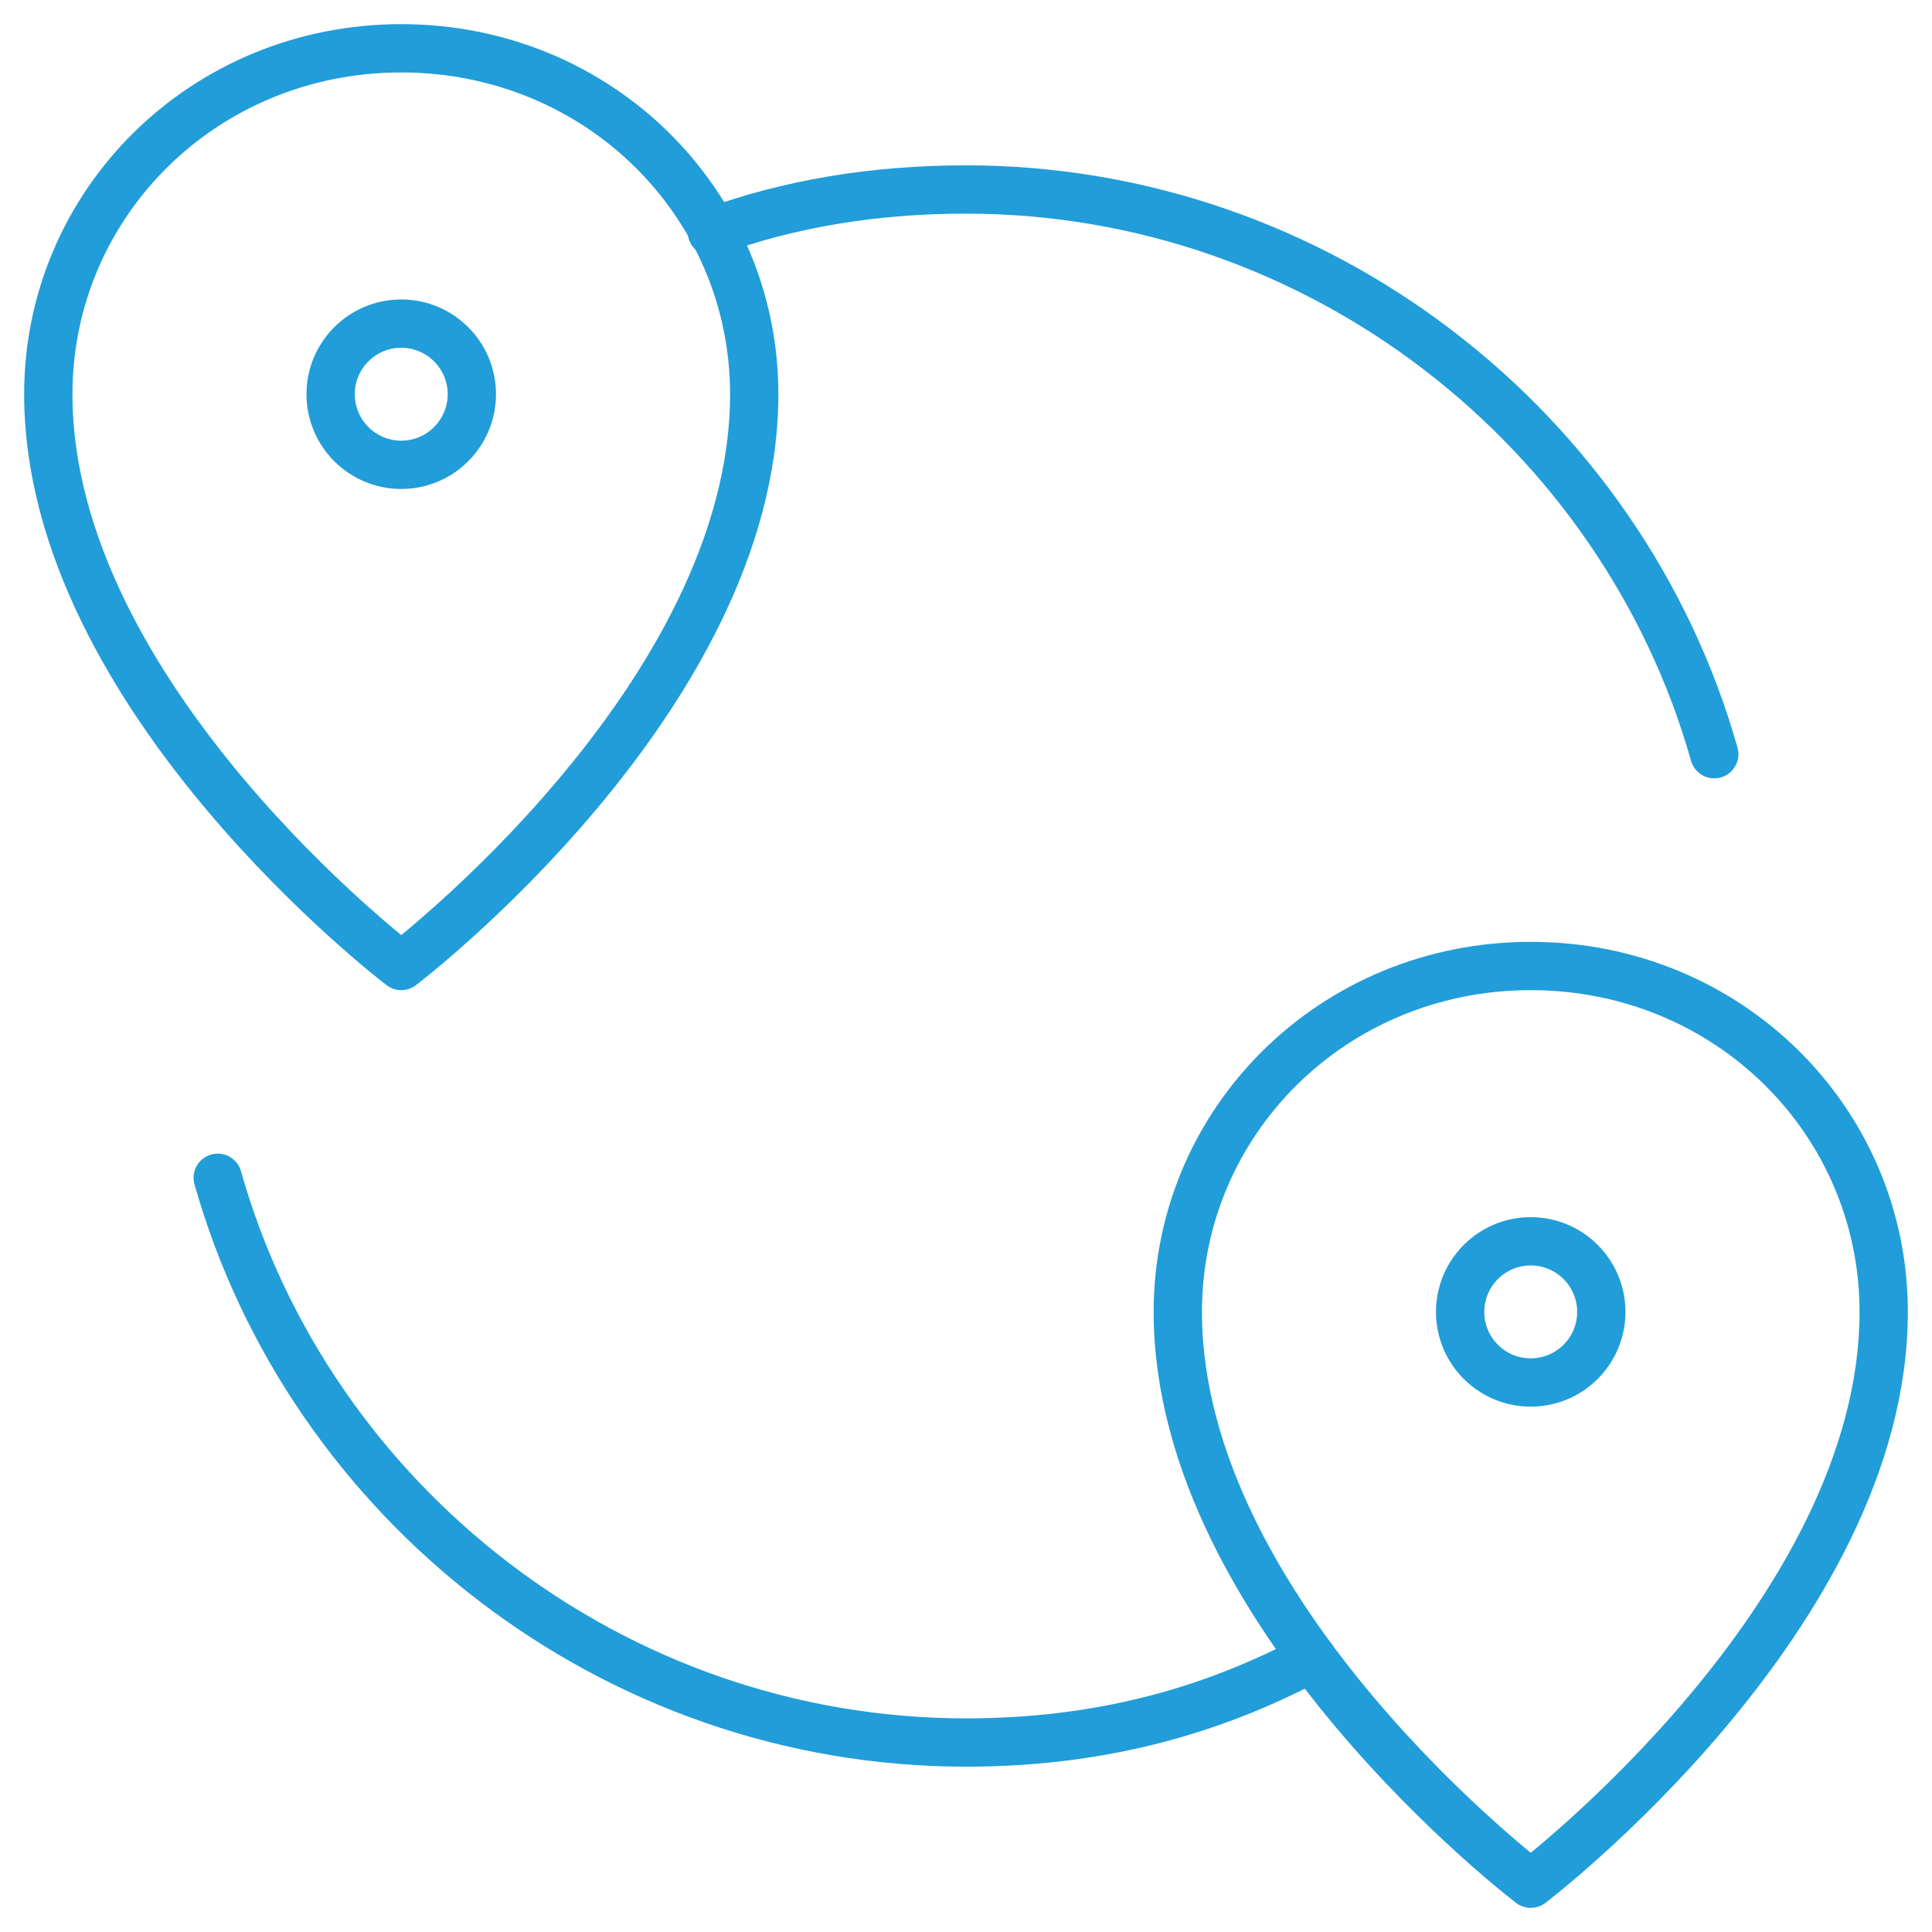 <svg width="80" height="80" viewBox="0 0 80 80" fill="none" xmlns="http://www.w3.org/2000/svg">
<path d="M31.231 16.323C31.231 28.892 16.615 40 16.615 40C16.615 40 2 28.892 2 16.323C2 8.431 8.431 2 16.615 2C24.8 2 31.231 8.431 31.231 16.323Z" stroke="#219DD9" stroke-width="2" stroke-miterlimit="10" stroke-linecap="round" stroke-linejoin="round"/>
<path d="M16.614 19.247C18.229 19.247 19.538 17.938 19.538 16.323C19.538 14.709 18.229 13.4 16.614 13.4C15 13.4 13.691 14.709 13.691 16.323C13.691 17.938 15 19.247 16.614 19.247Z" stroke="#219DD9" stroke-width="2" stroke-miterlimit="10" stroke-linecap="round" stroke-linejoin="round"/>
<path d="M78 54.323C78 66.892 63.385 78 63.385 78C63.385 78 48.77 66.892 48.77 54.323C48.77 46.431 55.2 40 63.385 40C71.57 40 78 46.431 78 54.323Z" stroke="#219DD9" stroke-width="2" stroke-miterlimit="10" stroke-linecap="round" stroke-linejoin="round"/>
<path d="M63.384 57.246C64.998 57.246 66.307 55.938 66.307 54.324C66.307 52.709 64.998 51.4 63.384 51.4C61.77 51.4 60.461 52.709 60.461 54.324C60.461 55.938 61.77 57.246 63.384 57.246Z" stroke="#219DD9" stroke-width="2" stroke-miterlimit="10" stroke-linecap="round" stroke-linejoin="round"/>
<path d="M29.477 9.6C32.692 8.43 36.2 7.846 40 7.846C54.615 7.846 67.184 17.784 70.984 31.23" stroke="#219DD9" stroke-width="2" stroke-miterlimit="10" stroke-linecap="round" stroke-linejoin="round"/>
<path d="M54.323 68.647C49.939 70.985 45.262 72.154 40 72.154C25.385 72.154 12.816 62.216 9.016 48.77" stroke="#219DD9" stroke-width="2" stroke-miterlimit="10" stroke-linecap="round" stroke-linejoin="round"/>
</svg>
